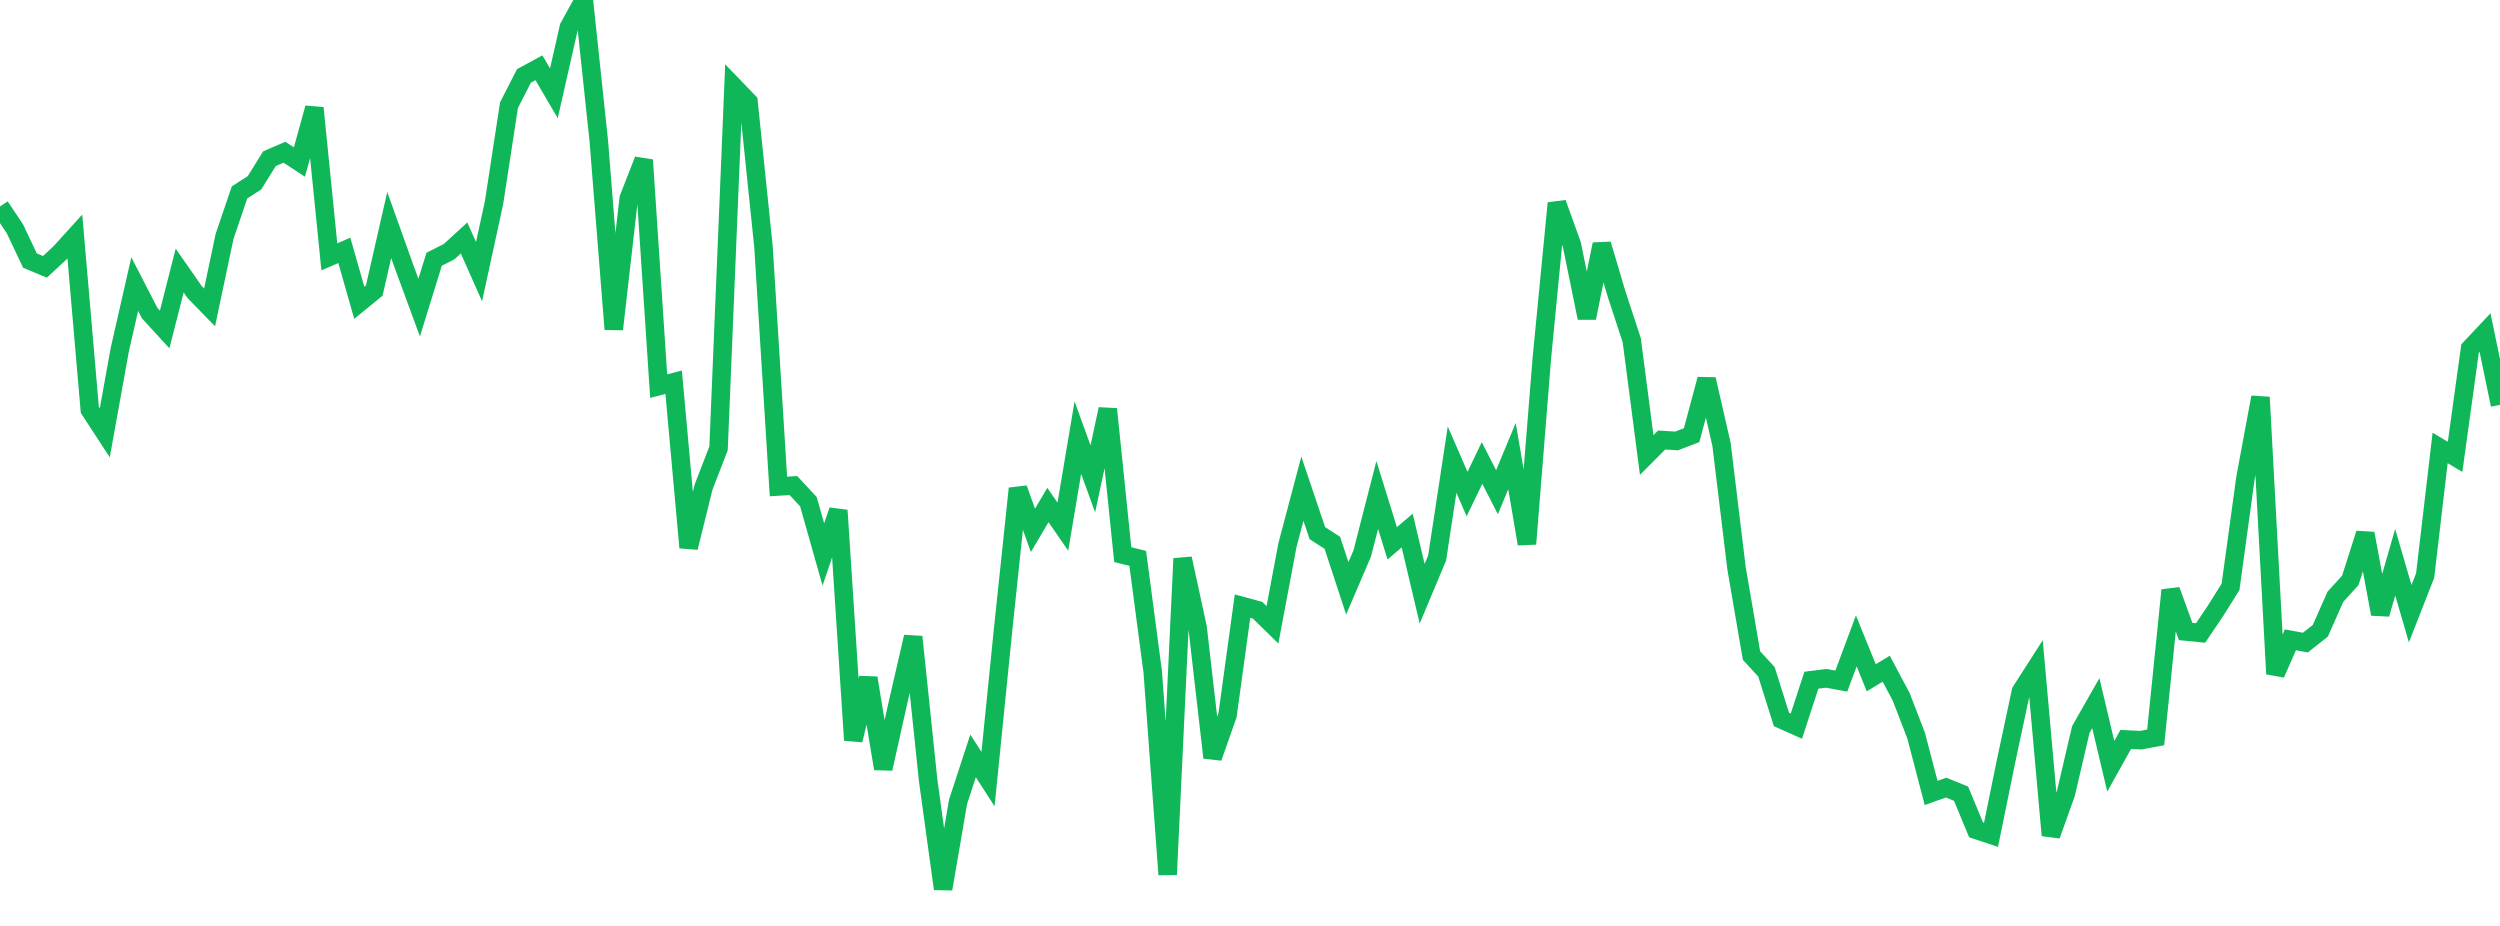 <?xml version="1.0" standalone="no"?>
<!DOCTYPE svg PUBLIC "-//W3C//DTD SVG 1.1//EN" "http://www.w3.org/Graphics/SVG/1.1/DTD/svg11.dtd">
<svg width="135" height="50" viewBox="0 0 135 50" preserveAspectRatio="none" class="sparkline" xmlns="http://www.w3.org/2000/svg"
xmlns:xlink="http://www.w3.org/1999/xlink"><path  class="sparkline--line" d="M 0 11.15 L 0 11.15 L 0.808 12.36 L 1.617 14.07 L 2.425 14.41 L 3.234 13.66 L 4.042 12.77 L 4.85 22.13 L 5.659 23.37 L 6.467 18.89 L 7.275 15.34 L 8.084 16.91 L 8.892 17.79 L 9.701 14.61 L 10.509 15.77 L 11.317 16.6 L 12.126 12.77 L 12.934 10.39 L 13.743 9.87 L 14.551 8.57 L 15.359 8.22 L 16.168 8.75 L 16.976 5.83 L 17.784 13.87 L 18.593 13.52 L 19.401 16.35 L 20.21 15.69 L 21.018 12.15 L 21.826 14.41 L 22.635 16.61 L 23.443 14 L 24.251 13.59 L 25.06 12.85 L 25.868 14.67 L 26.677 10.95 L 27.485 5.68 L 28.293 4.1 L 29.102 3.66 L 29.91 5.04 L 30.719 1.47 L 31.527 0 L 32.335 7.61 L 33.144 17.78 L 33.952 10.71 L 34.76 8.64 L 35.569 20.85 L 36.377 20.64 L 37.186 29.57 L 37.994 26.3 L 38.802 24.21 L 39.611 4.66 L 40.419 5.5 L 41.228 13.32 L 42.036 26.27 L 42.844 26.22 L 43.653 27.09 L 44.461 29.94 L 45.269 27.56 L 46.078 39.97 L 46.886 36.61 L 47.695 41.51 L 48.503 37.89 L 49.311 34.39 L 50.12 42.14 L 50.928 48 L 51.737 43.29 L 52.545 40.82 L 53.353 42.07 L 54.162 34.05 L 54.97 26.38 L 55.778 28.64 L 56.587 27.27 L 57.395 28.44 L 58.204 23.63 L 59.012 25.86 L 59.82 22.09 L 60.629 29.95 L 61.437 30.15 L 62.246 36.27 L 63.054 47.23 L 63.862 30.16 L 64.671 33.89 L 65.479 40.91 L 66.287 38.62 L 67.096 32.73 L 67.904 32.95 L 68.713 33.74 L 69.521 29.44 L 70.329 26.39 L 71.138 28.79 L 71.946 29.31 L 72.754 31.77 L 73.563 29.88 L 74.371 26.73 L 75.18 29.34 L 75.988 28.65 L 76.796 32.06 L 77.605 30.13 L 78.413 24.82 L 79.222 26.68 L 80.03 25 L 80.838 26.58 L 81.647 24.63 L 82.455 29.37 L 83.263 19.31 L 84.072 10.97 L 84.88 13.21 L 85.689 17.17 L 86.497 13.19 L 87.305 15.91 L 88.114 18.37 L 88.922 24.57 L 89.731 23.76 L 90.539 23.81 L 91.347 23.5 L 92.156 20.48 L 92.964 24.01 L 93.772 30.68 L 94.581 35.4 L 95.389 36.28 L 96.198 38.85 L 97.006 39.21 L 97.814 36.73 L 98.623 36.63 L 99.431 36.78 L 100.24 34.61 L 101.048 36.6 L 101.856 36.11 L 102.665 37.63 L 103.473 39.73 L 104.281 42.82 L 105.09 42.53 L 105.898 42.86 L 106.707 44.81 L 107.515 45.08 L 108.323 41.12 L 109.132 37.33 L 109.94 36.07 L 110.749 45.11 L 111.557 42.85 L 112.365 39.39 L 113.174 37.97 L 113.982 41.38 L 114.79 39.93 L 115.599 39.97 L 116.407 39.82 L 117.216 31.87 L 118.024 34.1 L 118.832 34.18 L 119.641 32.98 L 120.449 31.69 L 121.257 25.8 L 122.066 21.45 L 122.874 36.39 L 123.683 34.55 L 124.491 34.7 L 125.299 34.06 L 126.108 32.23 L 126.916 31.34 L 127.725 28.81 L 128.533 33.16 L 129.341 30.36 L 130.15 33.14 L 130.958 31.08 L 131.766 24.19 L 132.575 24.67 L 133.383 18.82 L 134.192 17.96 L 135 21.86" fill="none" stroke-width="1" stroke="#10b759"></path></svg>